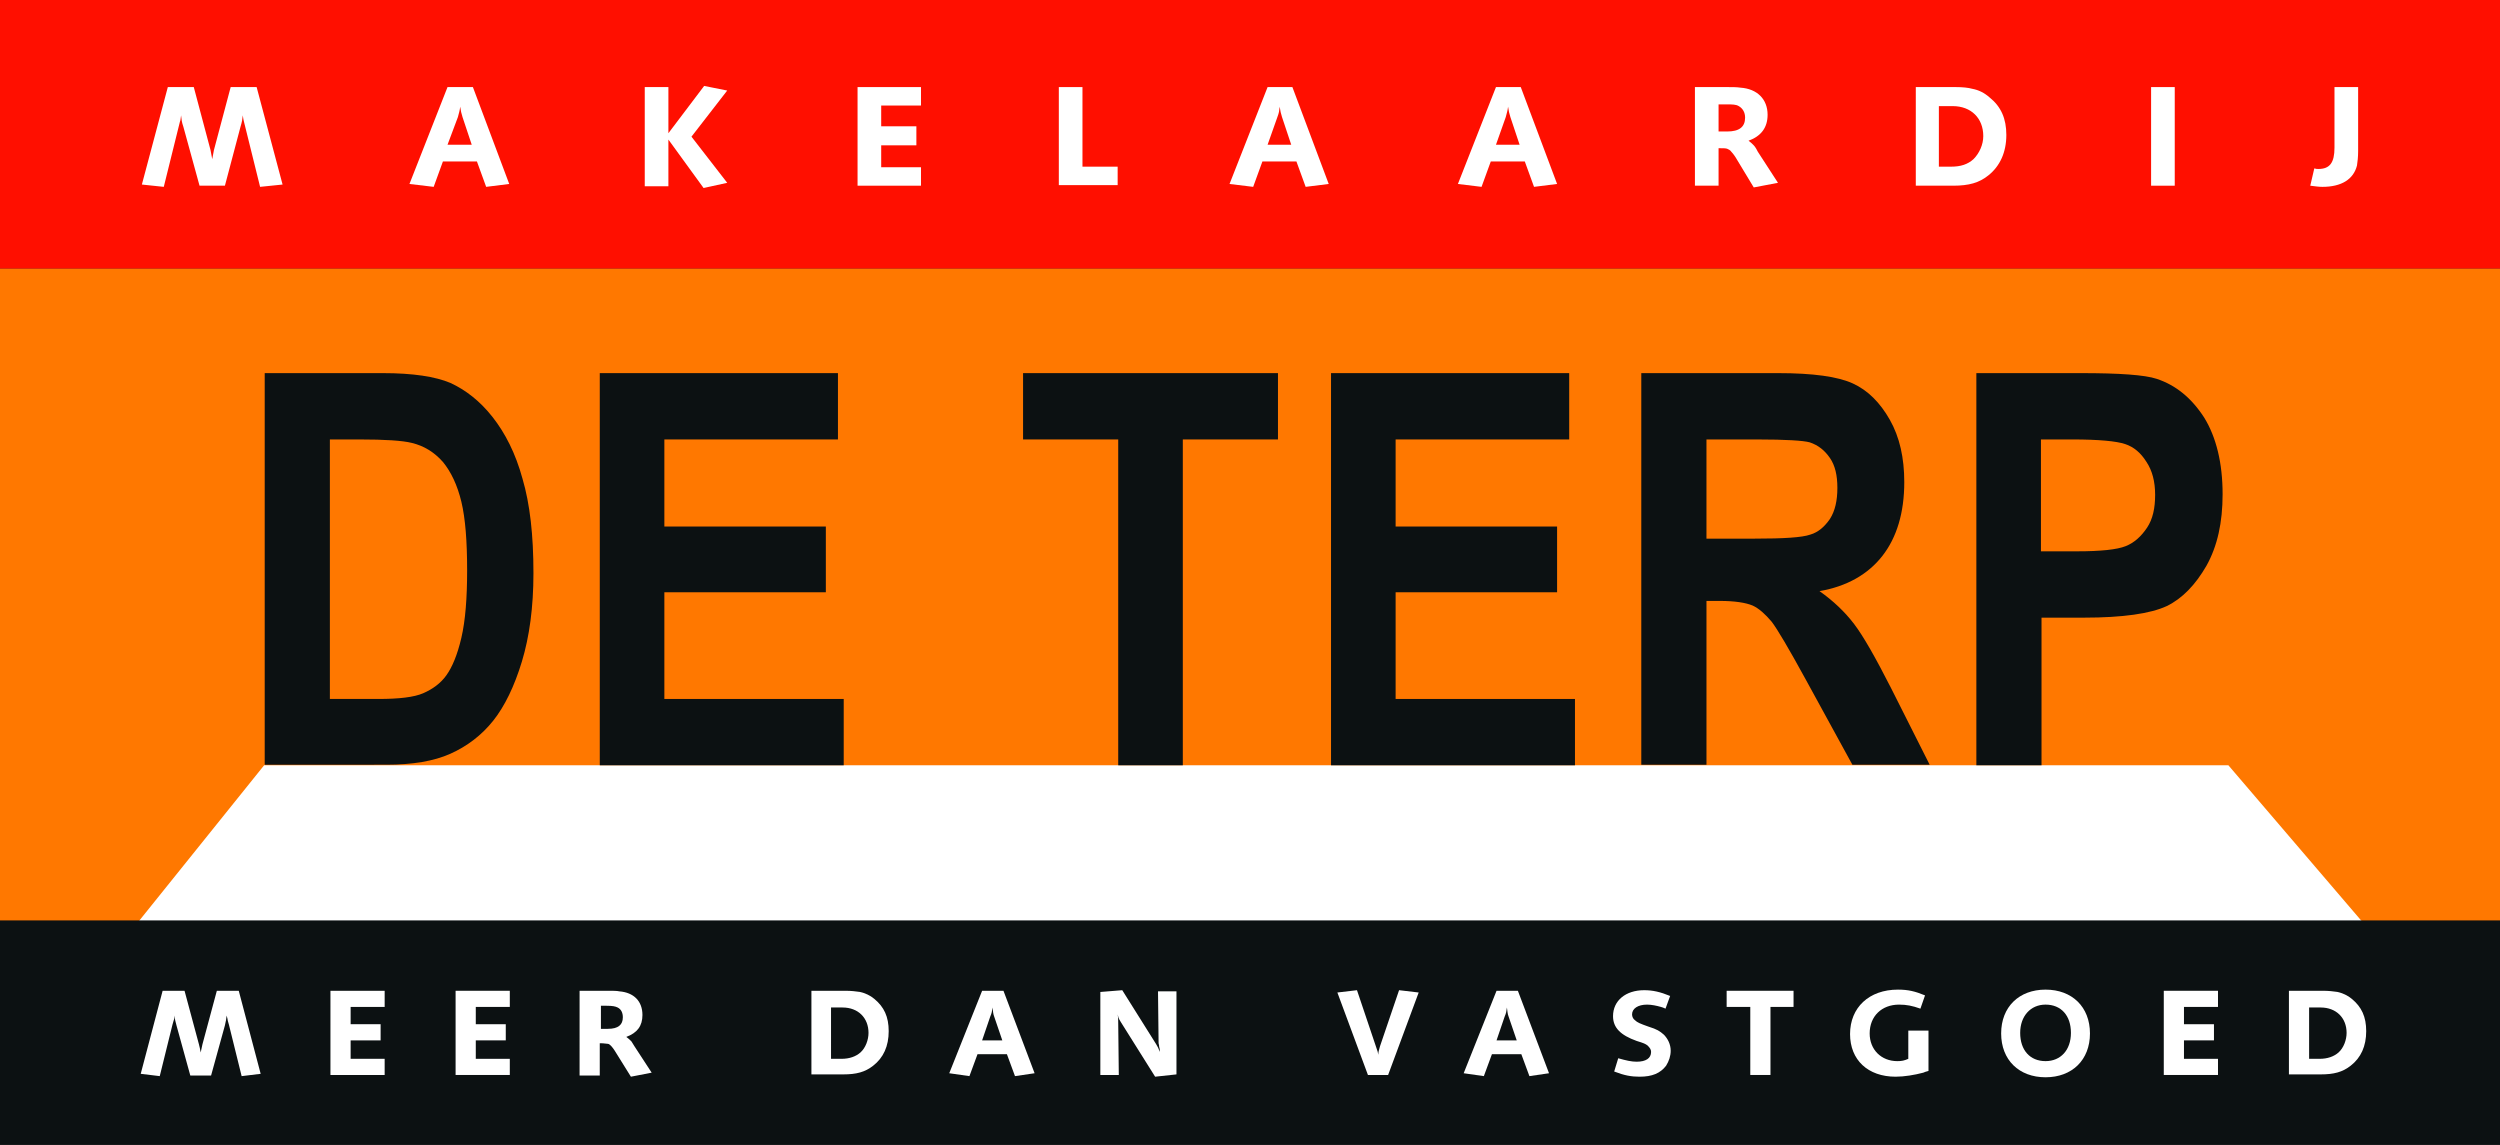 <?xml version="1.0" encoding="utf-8"?>
<!-- Generator: Adobe Illustrator 27.0.0, SVG Export Plug-In . SVG Version: 6.00 Build 0)  -->
<svg version="1.1" id="Layer_1" xmlns="http://www.w3.org/2000/svg" xmlns:xlink="http://www.w3.org/1999/xlink" x="0px" y="0px"
	 viewBox="0 0 433.5 198.6" style="enable-background:new 0 0 433.5 198.6;" xml:space="preserve">
<rect x="0" y="0" width="433.5" height="198.6" fill="#333333" stroke="none"/>
<style type="text/css">
	.st0{fill:#FF0F00;}
	.st1{fill:#FF7800;}
	.st2{fill:#FFFFFF;}
	.st3{fill:#0C1112;}
</style>
<rect x="0" class="st0" width="433.5" height="46.6"/>
<rect y="46.6" class="st1" width="433.5" height="113.1"/>
<path class="st2" d="M29.1,15.1h4.5L36.5,26c0.1,0.5,0.2,1,0.3,1.6c0.1-0.6,0.2-1.1,0.3-1.6l2.9-10.9h4.5L49,32l-3.9,0.4l-2.6-10.5
	l-0.2-0.8c-0.1-0.3-0.1-0.5-0.2-1.1c-0.1,0.8-0.1,1-0.4,2L39,32.2h-4.4L31.8,22c-0.3-0.9-0.3-1.1-0.4-2c-0.1,0.7-0.1,0.9-0.2,1.1
	l-0.2,0.8l-2.6,10.5L24.6,32L29.1,15.1z"/>
<path class="st2" d="M77.6,15.1H82l6.3,16.8l-4,0.5L82.7,28h-5.9l-1.6,4.4L71,31.9L77.6,15.1z M77.6,25.1h4.2l-1.6-4.8
	c-0.2-0.6-0.3-1.1-0.4-1.8c-0.1,0.8-0.2,1-0.4,1.8L77.6,25.1z"/>
<path class="st2" d="M111.8,15.1h4.1v8l6.2-8.2l4,0.8l-6.2,8l6.2,8l-4.1,0.9l-6.1-8.4v8.1h-4.1V15.1z"/>
<path class="st2" d="M148.7,15.1h11v3.2h-6.9v3.6h6.1v3.3h-6.1v3.8h6.9v3.2h-11V15.1z"/>
<path class="st2" d="M183.6,15.1h4.1v13.8h6.1v3.2h-10.2V15.1z"/>
<path class="st2" d="M219.8,15.1h4.3l6.3,16.8l-4,0.5l-1.6-4.4h-5.9l-1.6,4.4l-4.1-0.5L219.8,15.1z M219.8,25.1h4.1l-1.6-4.8
	c-0.2-0.6-0.3-1.1-0.4-1.8c-0.1,0.8-0.1,1-0.4,1.8L219.8,25.1z"/>
<path class="st2" d="M259.4,15.1h4.3l6.3,16.8l-4,0.5l-1.6-4.4h-5.9l-1.6,4.4l-4.1-0.5L259.4,15.1z M259.4,25.1h4.1l-1.6-4.8
	c-0.2-0.6-0.3-1.1-0.4-1.8c-0.1,0.8-0.2,1-0.4,1.8L259.4,25.1z"/>
<path class="st2" d="M293.9,15.1h5.6c0.8,0,1.7,0,2.3,0.1c2.9,0.2,4.7,2,4.7,4.7c0,2.2-1.1,3.7-3.3,4.5c0.4,0.3,0.6,0.5,0.8,0.7
	c0.2,0.2,0.4,0.4,0.8,1.2l3.5,5.4l-4.2,0.8l-3.2-5.3c-0.2-0.3-0.5-0.7-0.7-0.9c-0.2-0.3-0.5-0.4-0.7-0.5c-0.2-0.1-0.8-0.1-1.4-0.1
	H298v6.5h-4.1V15.1z M298,22.8h1.5c2.1,0,3.1-0.8,3.1-2.4c0-0.9-0.4-1.6-1.1-2c-0.5-0.3-1.1-0.3-2.2-0.3H298V22.8z"/>
<path class="st2" d="M332.1,15.1h7c1.2,0,2.2,0.1,2.9,0.3c1.1,0.2,2.1,0.7,3,1.5c2,1.6,2.9,3.7,2.9,6.5c0,3-1.1,5.4-3.1,7
	c-1.6,1.3-3.4,1.8-6.1,1.8h-6.5V15.1z M336.2,28.9h2.1c1.7,0,2.9-0.4,3.9-1.3c1-1,1.7-2.5,1.7-4c0-3.1-2.1-5.2-5.3-5.2h-2.4V28.9z"
	/>
<path class="st2" d="M373,15.1h4.1v17.1H373V15.1z"/>
<path class="st2" d="M401.3,29.2c0.3,0.1,0.5,0.1,0.7,0.1c2,0,2.8-1.1,2.8-3.7V15.1h4.1v11.1c0,1-0.1,1.9-0.2,2.5
	c-0.6,2.4-2.7,3.7-6,3.7c-0.7,0-1.2-0.1-2.1-0.2L401.3,29.2z"/>
<polygon class="st2" points="386.4,132.7 45.8,132.7 24.1,159.7 409.5,159.7 "/>
<g>
	<path class="st3" d="M45.9,64.7h20.5c5.2,0,9.1,0.6,11.7,1.7c2.6,1.2,5.1,3.1,7.3,5.9c2.2,2.8,4,6.3,5.2,10.7
		c1.3,4.4,1.9,9.8,1.9,16.4c0,5.9-0.7,11-2,15.3c-1.3,4.3-3,7.8-5,10.3c-2,2.5-4.5,4.4-7.4,5.7c-2.9,1.3-6.6,1.9-11.1,1.9H45.9V64.7
		z M57.2,76.2v45h8.4c3.6,0,6.2-0.3,7.8-1c1.6-0.7,3-1.7,4-3.1c1-1.4,1.9-3.5,2.6-6.5c0.7-3,1-6.9,1-11.7c0-5-0.3-9-1-11.9
		c-0.7-2.9-1.8-5.2-3.2-6.9c-1.5-1.7-3.3-2.8-5.4-3.3c-1.6-0.4-4.6-0.6-9.1-0.6H57.2z"/>
	<path class="st3" d="M104,132.7v-68h41.3v11.5h-30.1v15.1h28v11.4h-28v18.5h31.1v11.5H104z"/>
	<path class="st3" d="M193.9,132.7V76.2h-16.5V64.7h44.2v11.5h-16.5v56.5H193.9z"/>
	<path class="st3" d="M230.8,132.7v-68h41.3v11.5h-30.1v15.1h28v11.4h-28v18.5h31.1v11.5H230.8z"/>
	<path class="st3" d="M284.6,132.7v-68h23.7c6.1,0,10.4,0.6,13,1.8c2.6,1.2,4.7,3.3,6.4,6.3c1.7,3,2.5,6.6,2.5,10.8
		c0,5.3-1.3,9.6-3.8,12.8c-2.5,3.2-6.2,5.3-10.9,6.1c2.4,1.7,4.4,3.6,6,5.7c1.6,2.1,3.7,5.8,6.4,11.1l6.7,13.3h-13.4l-8.1-14.8
		c-2.9-5.3-4.9-8.7-5.9-10c-1.1-1.3-2.2-2.3-3.3-2.8c-1.2-0.5-3.1-0.8-5.7-0.8h-2.3v28.4H284.6z M295.9,93.4h8.3
		c5.1,0,8.3-0.2,9.7-0.7c1.4-0.4,2.5-1.4,3.4-2.7c0.9-1.4,1.3-3.2,1.3-5.4c0-2.2-0.4-3.9-1.3-5.2c-0.9-1.3-2-2.2-3.5-2.7
		c-1.1-0.3-4.1-0.5-9.1-0.5h-8.8V93.4z"/>
	<path class="st3" d="M342.7,132.7v-68h18.1c6.7,0,11.1,0.3,13.2,1c3.3,1.1,6,3.3,8.2,6.7c2.1,3.4,3.2,7.9,3.2,13.3
		c0,4.9-0.9,9-2.8,12.4c-1.9,3.3-4.2,5.7-6.9,7c-2.8,1.3-7.6,2-14.3,2h-7.4v25.6H342.7z M353.9,76.2v19.4h6.2c4.2,0,7-0.3,8.5-0.9
		c1.5-0.6,2.7-1.7,3.7-3.2c1-1.5,1.4-3.4,1.4-5.7c0-2.3-0.5-4.2-1.5-5.7c-1-1.6-2.2-2.6-3.7-3.1c-1.5-0.5-4.5-0.8-9.2-0.8H353.9z"/>
</g>
<rect x="0" y="159.6" class="st3" width="433.5" height="38.9"/>
<g>
	<path class="st2" d="M28.2,171.8h3.8l2.5,9.3c0.1,0.4,0.2,0.8,0.3,1.4c0.1-0.5,0.2-1,0.3-1.4l2.5-9.3h3.8l3.8,14.4l-3.3,0.4
		l-2.2-8.9l-0.2-0.7c0-0.2-0.1-0.5-0.2-0.9c-0.1,0.7-0.1,0.9-0.3,1.7l-2.4,8.7H33l-2.4-8.7c-0.2-0.8-0.3-1-0.3-1.7
		c-0.1,0.6-0.1,0.7-0.2,0.9l-0.2,0.7l-2.2,8.9l-3.3-0.4L28.2,171.8z"/>
	<path class="st2" d="M57.3,171.8h9.4v2.8h-5.9v3H66v2.8h-5.2v3.2h5.9v2.8h-9.4V171.8z"/>
	<path class="st2" d="M79,171.8h9.4v2.8h-5.9v3h5.2v2.8h-5.2v3.2h5.9v2.8H79V171.8z"/>
	<path class="st2" d="M100.7,171.8h4.8c0.7,0,1.5,0,1.9,0.1c2.5,0.2,4,1.7,4,4.1c0,1.9-0.9,3.1-2.8,3.8c0.4,0.3,0.5,0.4,0.7,0.6
		c0.2,0.1,0.3,0.4,0.7,1l3,4.6l-3.6,0.7l-2.8-4.5c-0.2-0.3-0.4-0.6-0.6-0.8c-0.2-0.2-0.4-0.4-0.6-0.4c-0.2,0-0.7-0.1-1.2-0.1h-0.2
		v5.6h-3.5V171.8z M104.2,178.4h1.2c1.8,0,2.6-0.7,2.6-2c0-0.8-0.3-1.4-0.9-1.7c-0.4-0.2-0.9-0.3-1.9-0.3h-1V178.4z"/>
	<path class="st2" d="M140.7,171.8h5.9c1,0,1.8,0.1,2.5,0.2c0.9,0.2,1.8,0.6,2.5,1.2c1.7,1.4,2.5,3.1,2.5,5.6c0,2.6-0.9,4.6-2.7,6
		c-1.4,1.1-2.9,1.5-5.2,1.5h-5.5V171.8z M144.1,183.6h1.8c1.4,0,2.5-0.4,3.3-1.1c0.9-0.8,1.4-2.2,1.4-3.4c0-2.6-1.8-4.4-4.5-4.4h-2
		V183.6z"/>
	<path class="st2" d="M170.3,171.8h3.7l5.4,14.3l-3.4,0.5l-1.4-3.8h-5.1l-1.4,3.8l-3.5-0.5L170.3,171.8z M170.3,180.4h3.5l-1.4-4.1
		c-0.2-0.5-0.2-0.9-0.3-1.6c-0.1,0.7-0.1,0.9-0.4,1.6L170.3,180.4z"/>
	<path class="st2" d="M190.9,172l3.7-0.3l5.9,9.4c0.3,0.5,0.4,0.7,0.6,1.3l0-0.5l-0.1-0.4c0-0.3-0.1-0.5-0.1-0.6l-0.1-9h3.2v14.4
		l-3.7,0.4l-5.9-9.4l-0.3-0.5c-0.1-0.2-0.2-0.4-0.3-0.9c0.1,0.5,0.1,1.2,0.1,1.4l0.1,9.1h-3.2V172z"/>
	<path class="st2" d="M235.3,171.7l3.3,9.8l0.2,0.6c0.1,0.2,0.1,0.4,0.2,0.8c0-0.6,0.1-0.7,0.3-1.5l3.3-9.7l3.4,0.4l-5.3,14.3h-3.5
		l-5.3-14.3L235.3,171.7z"/>
	<path class="st2" d="M259.5,171.8h3.7l5.4,14.3l-3.4,0.5l-1.4-3.8h-5.1l-1.4,3.8l-3.5-0.5L259.5,171.8z M259.5,180.4h3.5l-1.4-4.1
		c-0.2-0.5-0.2-0.9-0.3-1.6c-0.1,0.7-0.1,0.9-0.4,1.6L259.5,180.4z"/>
	<path class="st2" d="M288.8,174.9c-0.4-0.2-0.5-0.2-0.8-0.3c-0.7-0.2-1.6-0.4-2.4-0.4c-1.6,0-2.6,0.7-2.6,1.7c0,0.4,0.2,0.8,0.5,1
		c0.4,0.4,0.9,0.6,2.3,1.1c1.6,0.5,2,0.8,2.7,1.4c0.7,0.7,1.2,1.7,1.2,2.8c0,0.9-0.3,1.8-0.8,2.6c-1,1.3-2.4,1.9-4.6,1.9
		c-1.4,0-2.6-0.2-4.4-0.9l0.7-2.3c1.4,0.4,2.3,0.6,3.2,0.6c1.6,0,2.5-0.6,2.5-1.7c0-0.4-0.2-0.7-0.6-1.1c-0.4-0.3-0.6-0.4-1.9-0.8
		c-2.8-1-4.1-2.3-4.1-4.3c0-2.7,2.2-4.5,5.4-4.5c1.5,0,2.8,0.3,4.5,1L288.8,174.9z"/>
	<path class="st2" d="M299.4,171.8h11.6v2.8H307v11.8h-3.5v-11.8h-4.1V171.8z"/>
	<path class="st2" d="M333,174.9c-1.4-0.5-2.4-0.7-3.7-0.7c-3,0-5.1,2-5.1,5c0,2.8,2,4.8,4.8,4.8c0.8,0,1.2-0.1,1.9-0.4v-4.9h3.5v7
		c-0.4,0.1-0.7,0.2-0.9,0.3c-1.5,0.4-3.3,0.7-4.8,0.7c-4.8,0-7.9-2.9-7.9-7.4c0-4.6,3.3-7.7,8.3-7.7c1.8,0,3,0.3,4.7,1L333,174.9z"
		/>
	<path class="st2" d="M354.7,171.6c4.6,0,7.7,3,7.7,7.6c0,4.6-3.1,7.6-7.7,7.6c-4.6,0-7.7-3-7.7-7.6
		C347,174.6,350.1,171.6,354.7,171.6z M350.3,179.1c0,3,1.7,4.9,4.4,4.9c2.6,0,4.4-1.9,4.4-4.9c0-3-1.7-4.9-4.4-4.9
		C352.1,174.2,350.3,176.2,350.3,179.1z"/>
	<path class="st2" d="M375.2,171.8h9.4v2.8h-5.9v3h5.2v2.8h-5.2v3.2h5.9v2.8h-9.4V171.8z"/>
	<path class="st2" d="M396.9,171.8h5.9c1,0,1.8,0.1,2.5,0.2c0.9,0.2,1.8,0.6,2.5,1.2c1.7,1.4,2.5,3.1,2.5,5.6c0,2.6-0.9,4.6-2.7,6
		c-1.4,1.1-2.9,1.5-5.2,1.5h-5.5V171.8z M400.4,183.6h1.8c1.4,0,2.5-0.4,3.3-1.1c0.9-0.8,1.4-2.2,1.4-3.4c0-2.6-1.8-4.4-4.5-4.4h-2
		V183.6z"/>
</g>
</svg>
